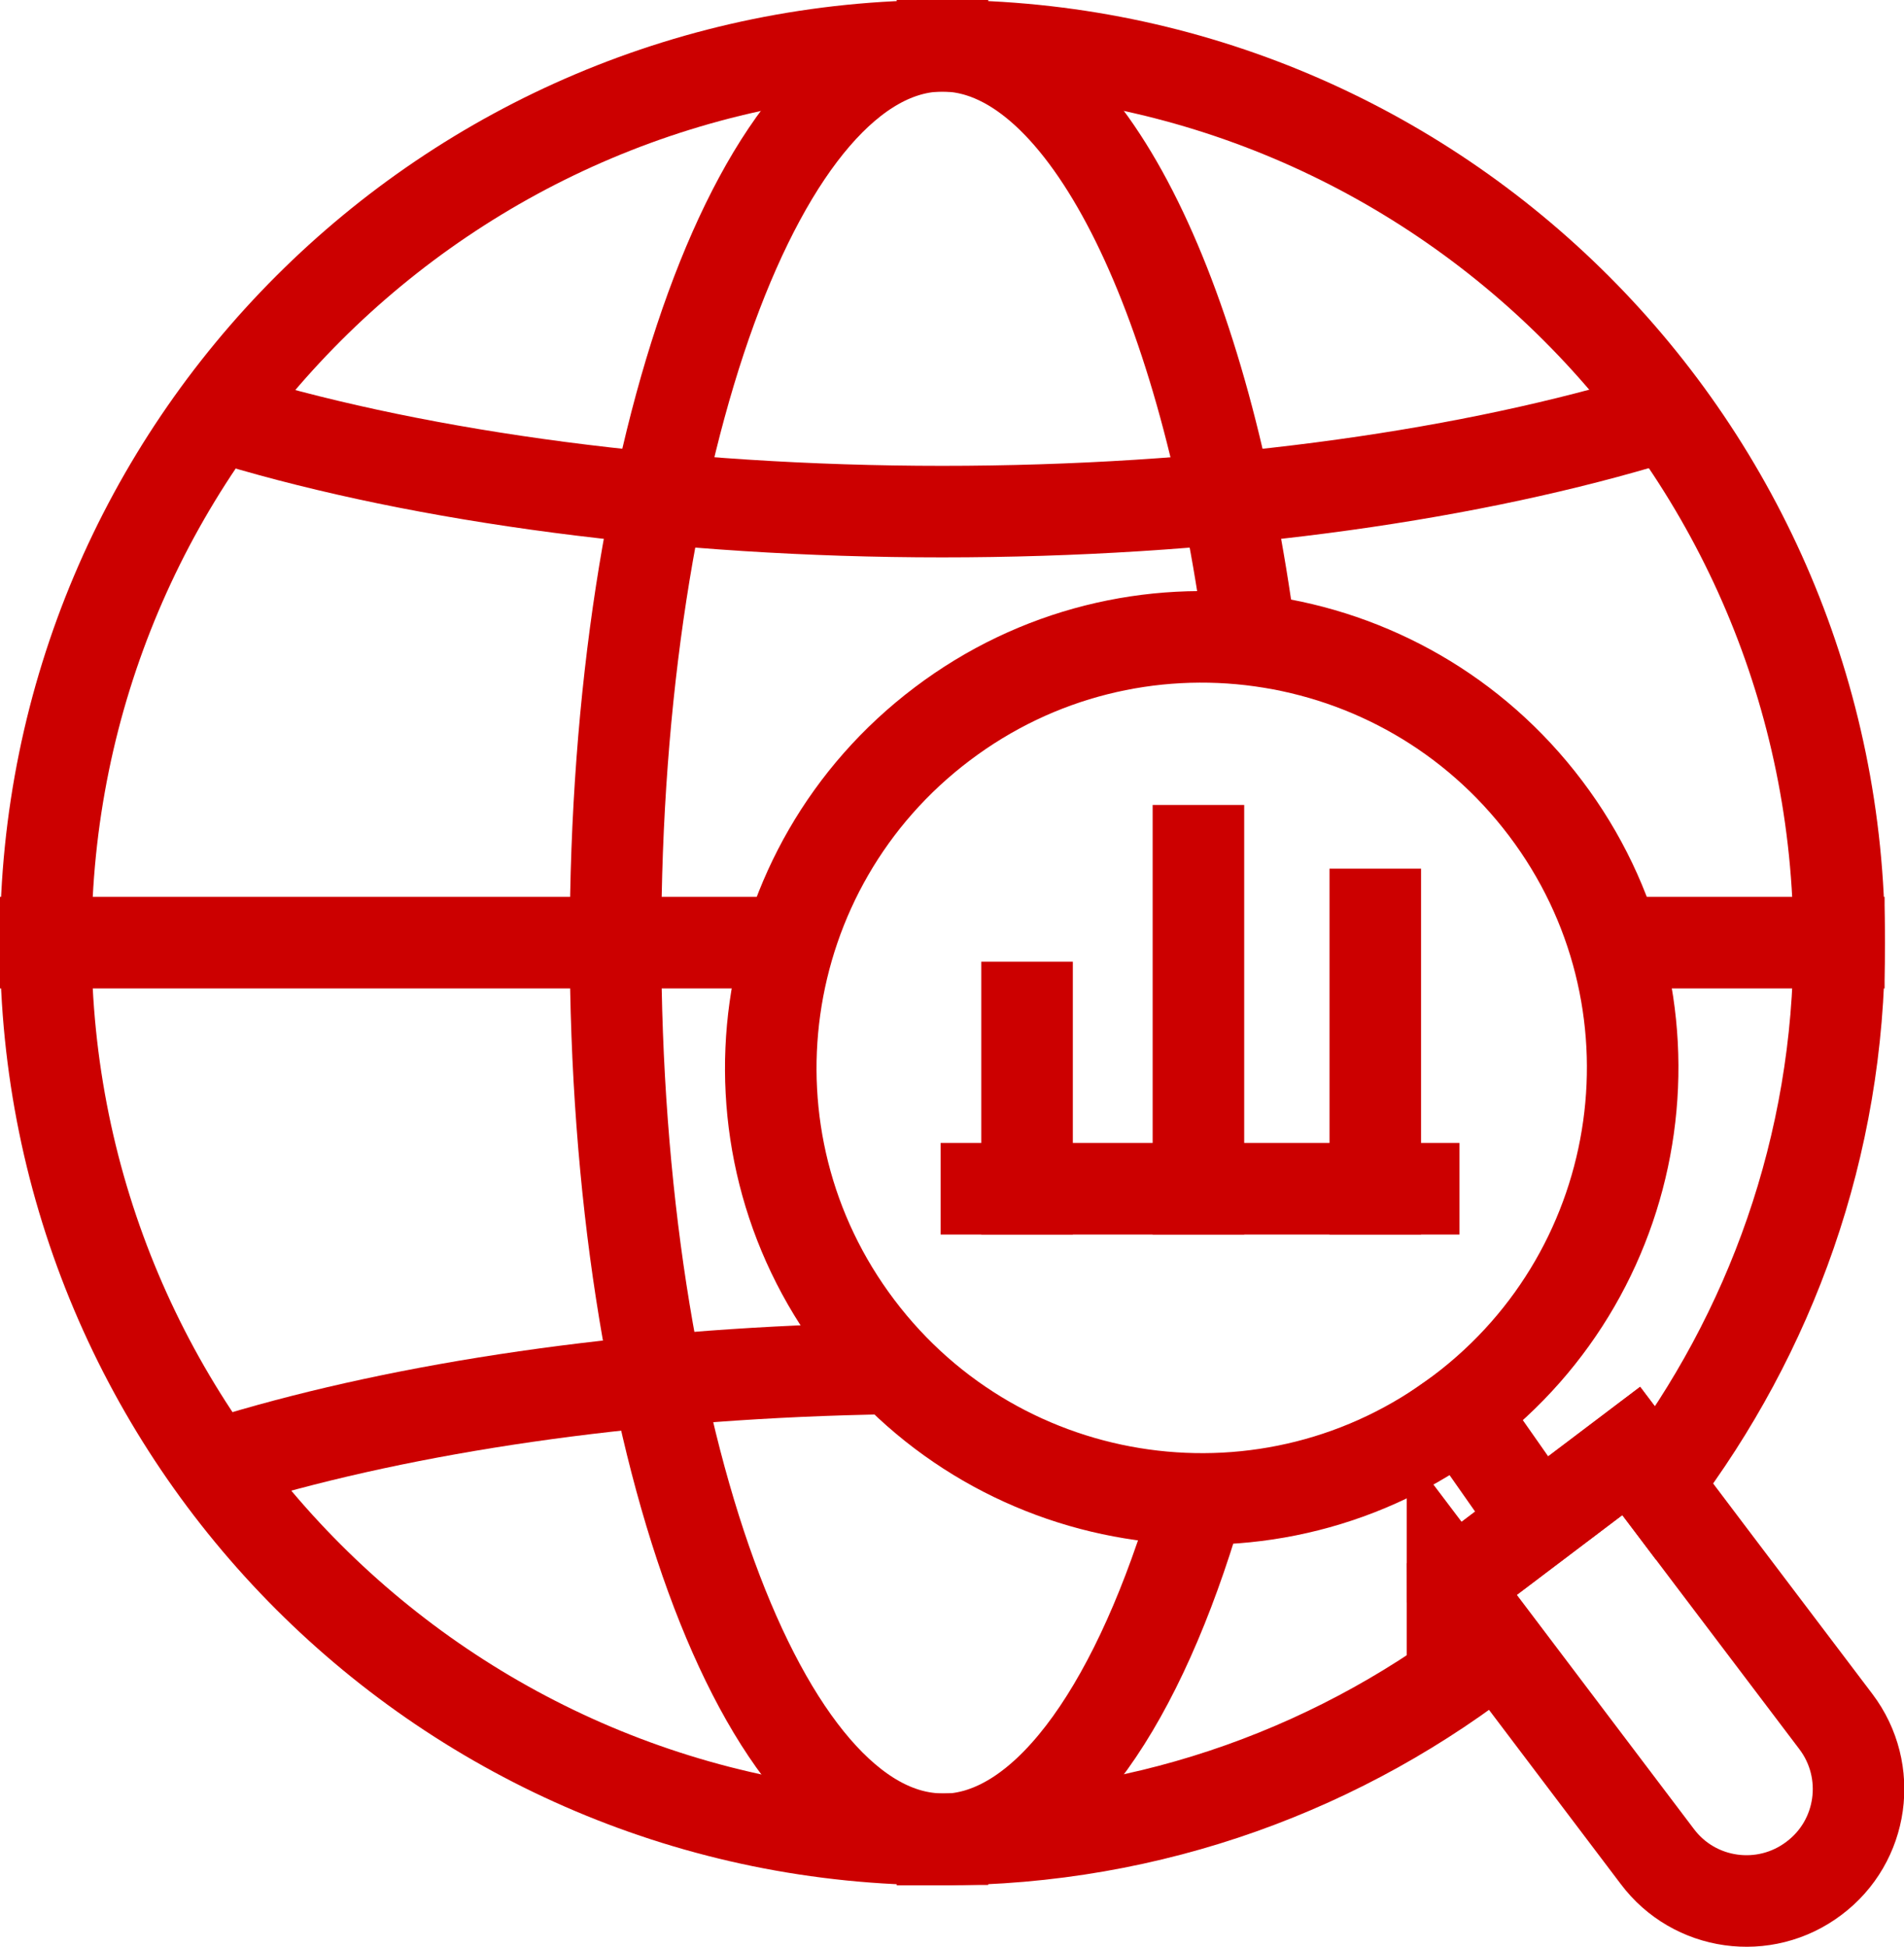 <?xml version="1.0" encoding="UTF-8"?><svg id="Layer_2" xmlns="http://www.w3.org/2000/svg" viewBox="0 0 52 53.16"><defs><style>.cls-1{fill:none;stroke:#c00;stroke-linecap:square;stroke-miterlimit:10;stroke-width:2.5px;}</style></defs><g id="icons"><g><g><g><path class="cls-1" d="M44.83,11.54c-5.14,1.51-11.81,2.43-19.1,2.43s-14.16-.94-19.33-2.49"/><line class="cls-1" x1="21.27" y1="25.74" x2="1.25" y2="25.74"/><line class="cls-1" x1="50.22" y1="25.74" x2="44.58" y2="25.74"/><path class="cls-1" d="M25.74,50.22c-4.93,0-8.93-10.96-8.93-24.49S20.8,1.25,25.74,1.25"/></g><g><path class="cls-1" d="M23.43,36.25c-3.92-5.18-2.89-12.56,2.3-16.48,5.18-3.92,12.56-2.89,16.48,2.3,3.92,5.18,2.89,12.56-2.3,16.48-5.18,3.92-12.56,2.89-16.48-2.3Z"/><line class="cls-1" x1="41.9" y1="41.4" x2="39.91" y2="38.56"/><path class="cls-1" d="M39.67,43.31l4.88-3.69,2.16,2.86,3.43,4.53c1.02,1.35,.75,3.27-.6,4.28h0c-1.35,1.02-3.27,.75-4.28-.6l-1.96-2.59-3.63-4.8Z"/></g><g><line class="cls-1" x1="28.05" y1="27.51" x2="28.05" y2="32.46"/><line class="cls-1" x1="32.73" y1="23.23" x2="32.73" y2="32.46"/><line class="cls-1" x1="37.56" y1="24.97" x2="37.56" y2="32.46"/><line class="cls-1" x1="38.61" y1="32.46" x2="26.94" y2="32.46"/></g></g><path class="cls-1" d="M32.56,41.55c-1.64,5.31-4.09,8.68-6.82,8.68"/><path class="cls-1" d="M25.74,1.25c3.74,0,6.95,6.32,8.28,15.28"/><path class="cls-1" d="M39.67,43.31l4.88-3.69,.68,.9c3.12-4.11,5-9.22,5-14.78C50.22,12.21,39.26,1.25,25.74,1.25S1.25,12.21,1.25,25.74s10.96,24.49,24.49,24.49c5.73,0,10.99-1.98,15.16-5.28l-1.23-1.63Z"/><path class="cls-1" d="M6.46,39.83c4.67-1.4,10.64-2.3,17.2-2.45"/></g></g></svg>